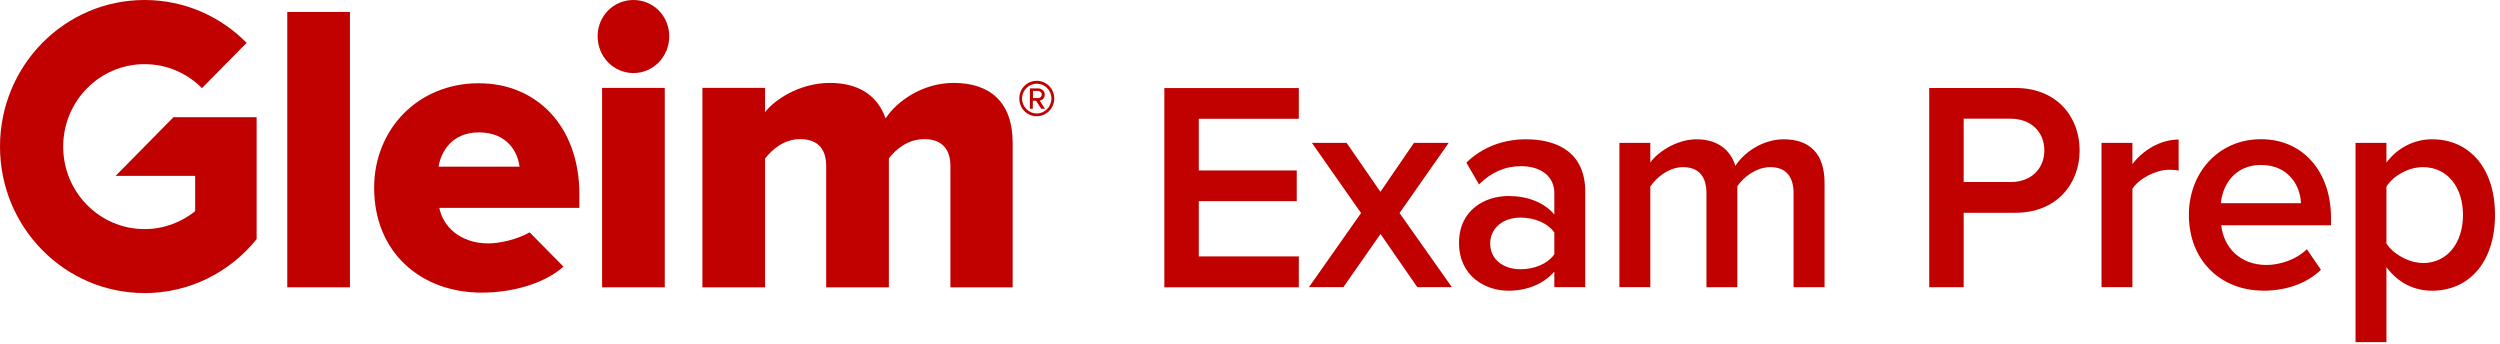 <svg width="218" height="30" viewBox="0 0 218 30" fill="none" xmlns="http://www.w3.org/2000/svg">
<g clip-path="url(#clip0_543_330)">
<path d="M113.257 25.038V22.359H104.534V17.542H113.076V14.863H104.534V10.358H113.257V7.679H101.531V25.053H113.257V25.038Z" fill="#C10000"/>
<path d="M126.604 25.038L122.039 18.577L126.326 12.458H123.3L120.373 16.727L117.423 12.458H114.397L118.684 18.577L114.142 25.038H117.145L120.38 20.403L123.586 25.038H126.611H126.604Z" fill="#C10000"/>
<path d="M138.232 25.038V16.705C138.232 13.318 135.822 12.146 133.074 12.146C131.1 12.146 129.306 12.8 127.865 14.178L128.968 16.081C130.049 15.015 131.25 14.49 132.639 14.49C134.358 14.49 135.537 15.373 135.537 16.834V18.706C134.636 17.641 133.202 17.093 131.536 17.093C129.509 17.093 127.227 18.288 127.227 21.18C127.227 24.072 129.509 25.35 131.536 25.35C133.18 25.35 134.613 24.749 135.537 23.683V25.038H138.232ZM132.586 23.478C131.07 23.478 129.944 22.595 129.944 21.24C129.944 19.886 131.07 18.973 132.586 18.973C133.765 18.973 134.921 19.414 135.537 20.274V22.177C134.921 23.037 133.765 23.478 132.586 23.478Z" fill="#C10000"/>
<path d="M159.101 25.038V15.951C159.101 13.402 157.817 12.146 155.535 12.146C153.689 12.146 152.045 13.318 151.324 14.467C150.911 13.09 149.785 12.146 147.938 12.146C146.092 12.146 144.425 13.394 143.907 14.178V12.458H141.212V25.038H143.907V16.263C144.47 15.426 145.574 14.574 146.752 14.574C148.216 14.574 148.802 15.487 148.802 16.842V25.046H151.497V16.24C152.037 15.434 153.163 14.574 154.372 14.574C155.806 14.574 156.399 15.487 156.399 16.842V25.046H159.094L159.101 25.038Z" fill="#C10000"/>
<path d="M171.232 25.038V18.554H175.751C179.317 18.554 181.344 16.05 181.344 13.113C181.344 10.175 179.339 7.671 175.751 7.671H168.229V25.046H171.232V25.038ZM175.338 15.868H171.232V10.35H175.338C177.035 10.35 178.266 11.446 178.266 13.113C178.266 14.78 177.035 15.875 175.338 15.875V15.868Z" fill="#C10000"/>
<path d="M185.946 25.038V16.469C186.486 15.586 187.995 14.802 189.129 14.802C189.459 14.802 189.744 14.825 189.977 14.878V12.169C188.363 12.169 186.869 13.105 185.946 14.307V12.458H183.251V25.038H185.946Z" fill="#C10000"/>
<path d="M197.356 25.35C199.33 25.35 201.155 24.726 202.386 23.524L201.155 21.728C200.284 22.611 198.842 23.105 197.641 23.105C195.307 23.105 193.895 21.545 193.693 19.642H203.264V18.988C203.264 15.031 200.877 12.139 197.153 12.139C193.43 12.139 190.87 15.084 190.87 18.729C190.87 22.717 193.64 25.343 197.364 25.343L197.356 25.35ZM200.644 17.717H193.663C193.79 16.18 194.841 14.384 197.153 14.384C199.593 14.384 200.592 16.233 200.644 17.717Z" fill="#C10000"/>
<path d="M212.077 25.35C215.282 25.35 217.564 22.877 217.564 18.737C217.564 14.597 215.282 12.146 212.077 12.146C210.463 12.146 209.022 12.93 208.098 14.178V12.458H205.403V29.832H208.098V23.295C209.097 24.65 210.508 25.35 212.077 25.35ZM211.281 22.93C210.028 22.93 208.691 22.146 208.098 21.24V16.263C208.691 15.327 210.02 14.574 211.281 14.574C213.413 14.574 214.772 16.317 214.772 18.744C214.772 21.172 213.413 22.938 211.281 22.938V22.93Z" fill="#C10000"/>
<path d="M91.929 8.592C91.929 7.732 91.254 7.047 90.406 7.047C89.557 7.047 88.882 7.732 88.882 8.592C88.882 9.452 89.565 10.137 90.406 10.137C91.246 10.137 91.929 9.445 91.929 8.592ZM91.682 8.592C91.682 9.308 91.111 9.894 90.406 9.894C89.7 9.894 89.122 9.3 89.122 8.592C89.122 7.885 89.7 7.299 90.406 7.299C91.111 7.299 91.682 7.869 91.682 8.592ZM91.126 9.483L90.661 8.775C90.758 8.775 91.104 8.646 91.104 8.25C91.104 7.923 90.818 7.709 90.518 7.709H89.805V9.483H90.06V8.783H90.345L90.796 9.483H91.111H91.126ZM90.841 8.25C90.841 8.432 90.676 8.554 90.526 8.554H90.075V7.93H90.526C90.676 7.93 90.841 8.052 90.841 8.25Z" fill="#C10000"/>
<path d="M58.358 3.166C58.358 4.932 56.977 6.37 55.236 6.37C53.494 6.37 52.113 4.932 52.113 3.166C52.113 1.4 53.494 0 55.236 0C56.977 0 58.358 1.4 58.358 3.166Z" fill="#C10000"/>
<path d="M57.968 7.664V25.053H52.503V7.664H57.968Z" fill="#C10000"/>
<path d="M88.304 25.053V12.451C88.304 8.889 86.314 7.23 83.154 7.23C80.451 7.23 78.214 8.813 77.223 10.327C76.51 8.273 74.806 7.23 72.359 7.23C69.664 7.23 67.457 8.775 66.714 9.787V7.664H61.249V25.053H66.714V13.821C67.284 13.098 68.313 12.131 69.769 12.131C71.436 12.131 72.044 13.136 72.044 14.467V25.053H77.509V13.821C78.042 13.098 79.108 12.131 80.602 12.131C82.238 12.131 82.876 13.136 82.876 14.467V25.053H88.311H88.304Z" fill="#C10000"/>
<path fill-rule="evenodd" clip-rule="evenodd" d="M49.133 23.25C47.421 24.772 44.606 25.518 42.001 25.518C36.709 25.518 32.625 22.024 32.625 16.37C32.625 11.332 36.386 7.26 41.753 7.26C46.828 7.26 50.521 11.043 50.521 16.941V18.128H38.308C38.63 19.749 40.117 21.225 42.602 21.225C43.57 21.225 45.117 20.875 46.182 20.259L49.133 23.25ZM45.304 14.536H38.24C38.45 13.273 39.374 11.545 41.753 11.545C44.276 11.545 45.161 13.31 45.304 14.536Z" fill="#C10000"/>
<path d="M30.515 25.053V1.042H25.05V25.053H30.515Z" fill="#C10000"/>
<path d="M17.018 18.41V15.335H10.082L15.126 10.221H22.378V20.852C20.066 23.722 16.545 25.556 12.612 25.556C5.645 25.556 0 19.84 0 12.778C0 5.715 5.645 0 12.604 0C16.08 0 19.225 1.423 21.507 3.737L17.611 7.686C16.328 6.393 14.563 5.594 12.604 5.594C8.685 5.594 5.51 8.813 5.51 12.785C5.51 16.758 8.685 19.977 12.604 19.977C14.271 19.977 15.802 19.391 17.018 18.417V18.41Z" fill="#C10000"/>
</g>
<defs>
<clipPath id="clip0_543_330">
<rect width="218" height="29.962" fill="white"/>
</clipPath>
</defs>
</svg>
